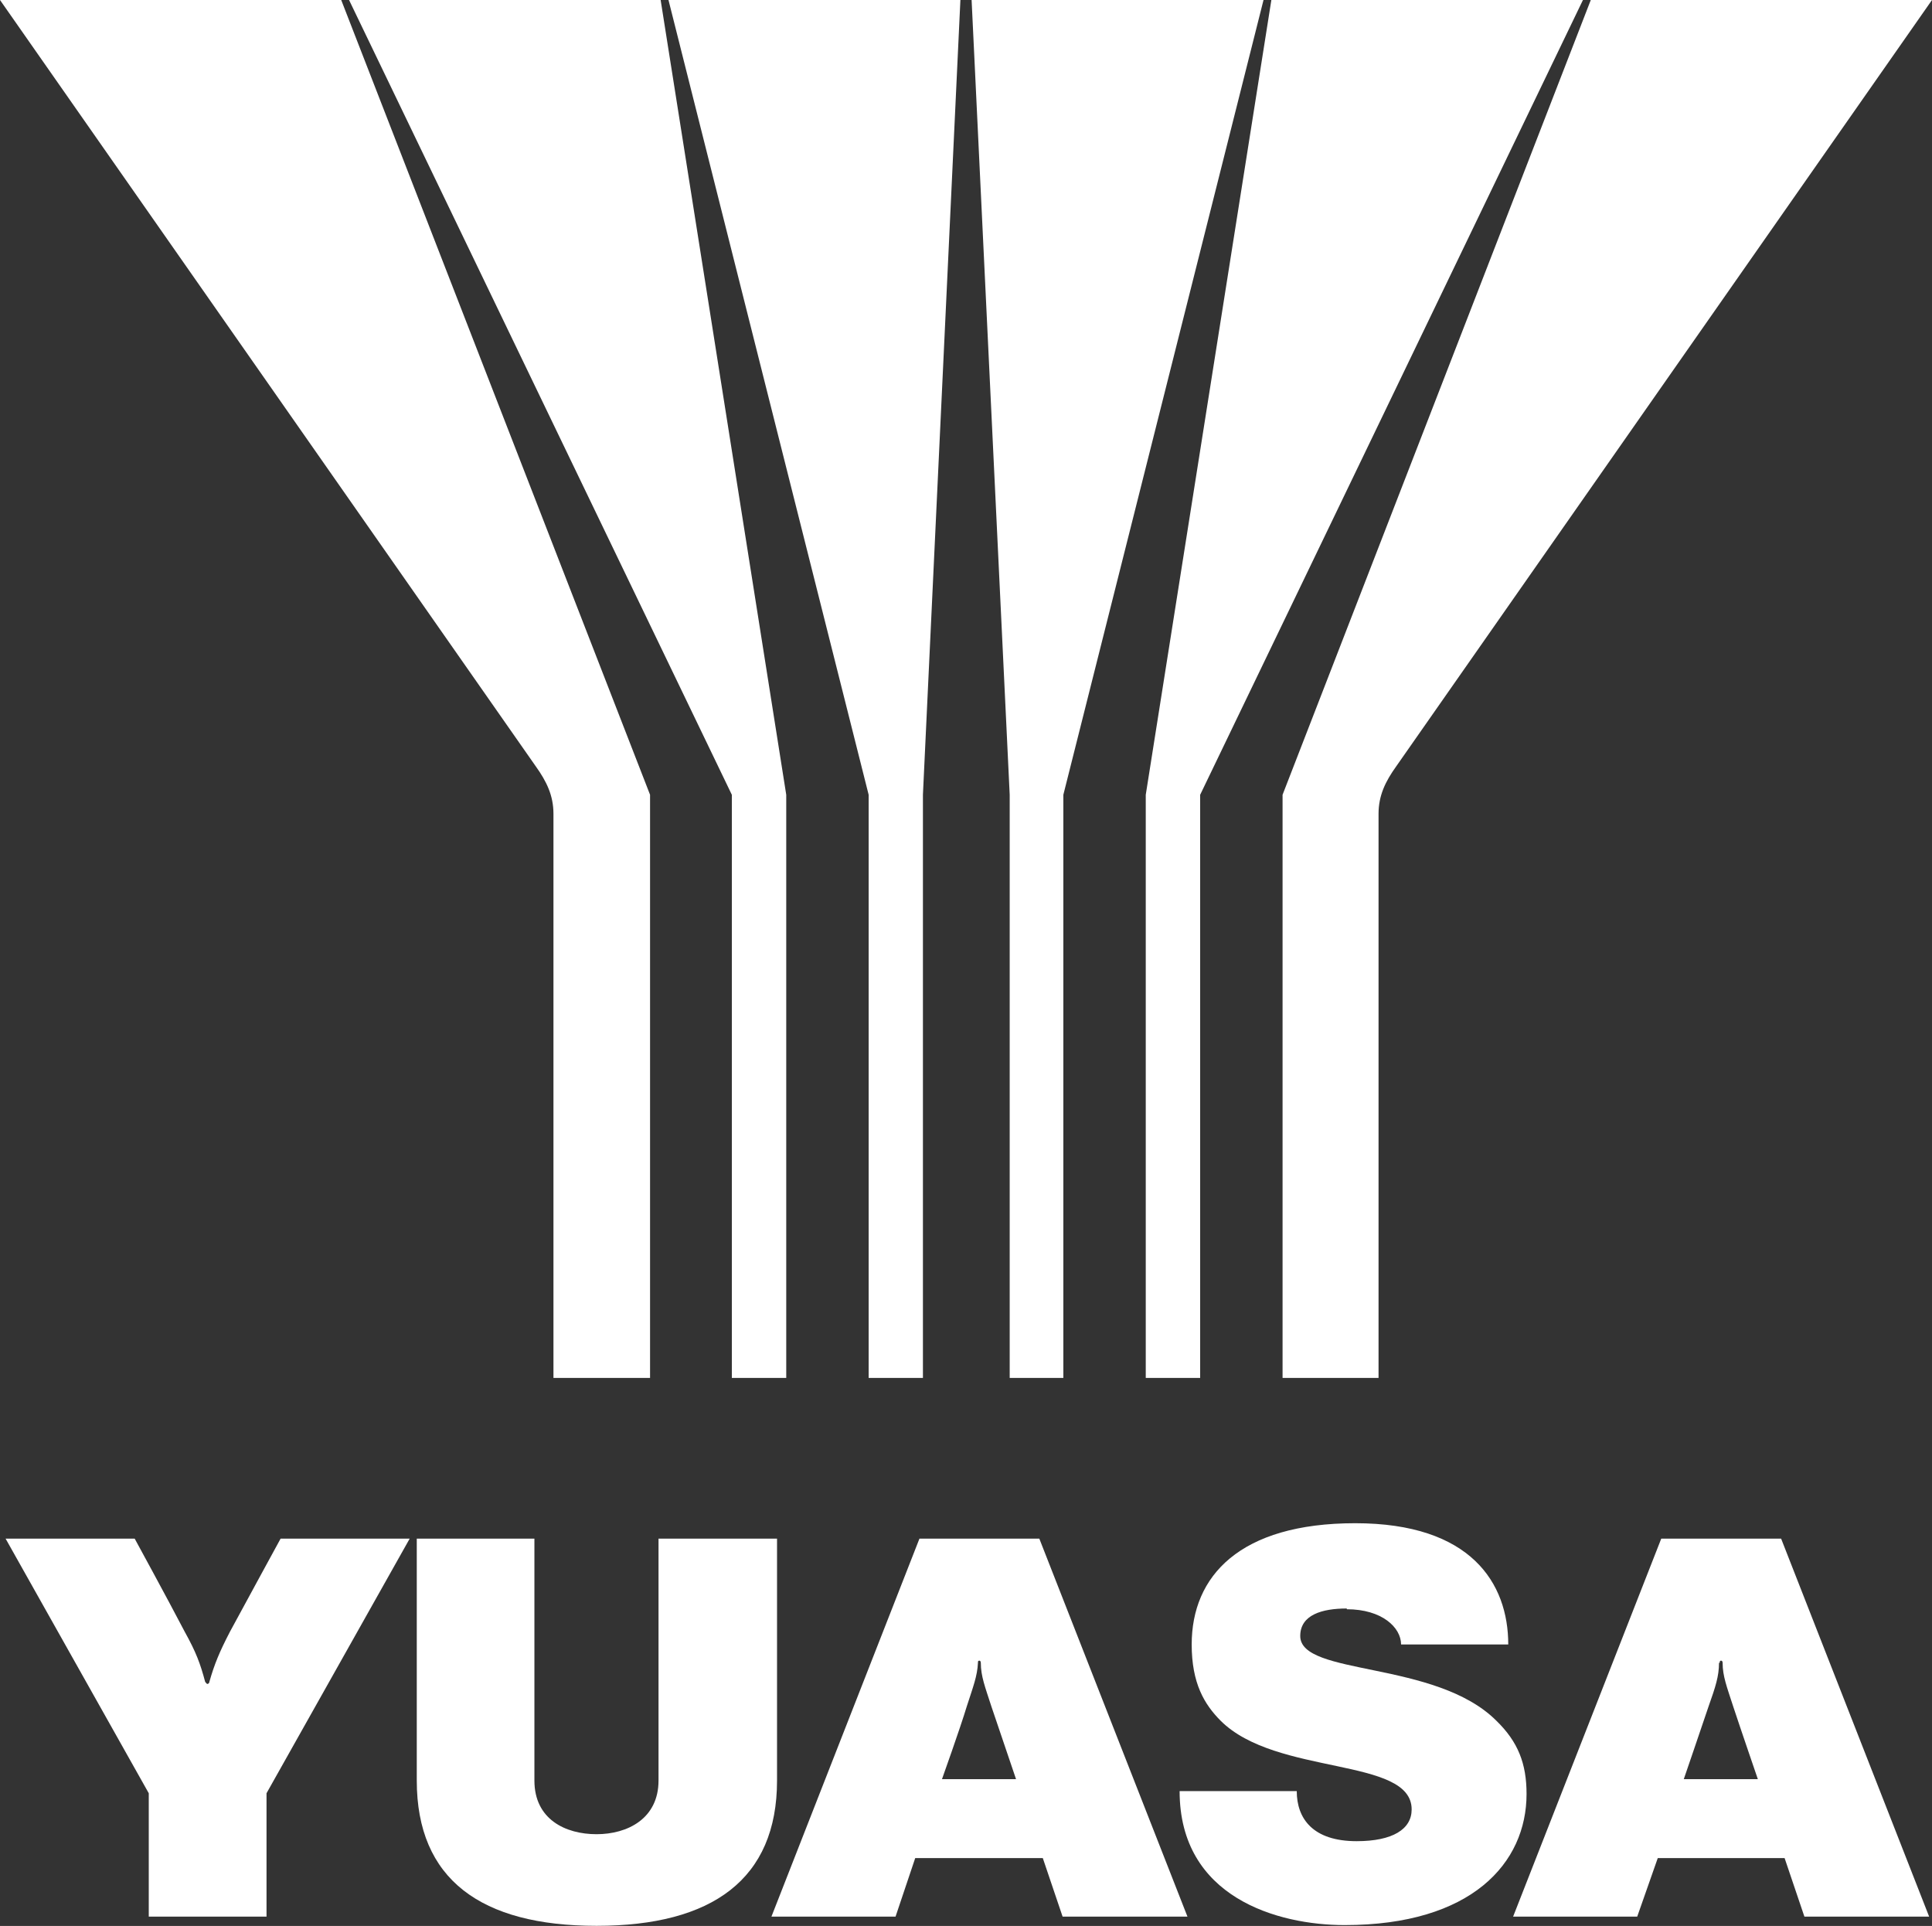 <svg version="1.2" xmlns="http://www.w3.org/2000/svg" viewBox="0 0 1552 1547" width="1552" height="1547">
	<rect x="0" y="0" width="1552" height="1547" fill="#333333" stroke="none"/>
	<title>8074</title>
	<style>
		.s0 { fill: #ffffff } 
	</style>
	<path class="s0" d="m280.4 0h250.3l100.9 638.4v468.4h-43.7v-468.4z"/>
	<path class="s0" d="m771.5 0h-234.5l160.8 638.4v468.4h43.6v-468.4z"/>
	<path class="s0" d="m430.5 615.7c8.5 11.9 14.1 23.2 14.1 38v453.1h77.6v-468.4l-248.1-638.4h-274.1z"/>
	<path class="s0" d="m1271.6 0h-250.3l-100.9 638.4v468.4h43.7v-468.4z"/>
	<path class="s0" d="m780.5 0h234.5l-160.8 638.4v468.4h-43.1v-468.4z"/>
	<path class="s0" d="m1121.5 615.7c-8.5 11.9-14.1 23.2-14.1 38v453.1h-77.1v-468.4l247.6-638.4h274.1z"/>
	<path class="s0" d="m168.2 1350.9c4-14.1 8-23.8 16.5-40.2 14.1-26.1 40.7-74.8 40.7-74.8h103.7l-115 204.5v99.1h-94.6v-99.1l-115-204.5h103.7c0 0 26.6 48.7 40.2 74.8 9.1 16.4 12.5 25.5 16.4 40.2 0.6 0.6 1.2 1.7 1.7 1.7 1.2 0 1.7-1.1 1.7-1.7z"/>
	<path class="s0" d="m334.8 1430.2v-194.3h94.5v194.3c0 31.2 25 43.1 49.9 43.1 24.9 0 49.8-12.5 49.8-43.1v-194.3h95.2v194.3c0 79.3-52.1 116.7-145 116.7-92.9 0-144.4-37.4-144.4-116.7z"/>
	<path class="s0" d="m1081.9 1292c-19.9 0-37.4 5.1-37.4 22.1 0 32.3 108.7 19.3 157.5 68 17.5 17 24.3 34.5 24.3 58.9 0 55.5-44.2 105.3-146.1 105.3-53.8 0-132.6-22.1-132.6-107.6h94.1c0 22.1 13 40.2 48.1 40.2 28.9 0 44.2-9.6 44.2-25.5 0-42.4-108.8-26.6-153.5-71.3-13-13.1-23.2-30-23.2-61.2 0-54.9 38.5-97.4 131.4-97.4 92.9 0 122.9 48.1 122.9 97.4h-86.1c0-13.6-15.3-28.3-43.6-28.3z"/>
	<path fill-rule="evenodd" class="s0" d="m834.9 1235.9l119 303.6h-100.3l-15.9-47h-102.5l-15.8 47h-99.7l118.9-303.6zm-49.3 99.7c-0.5 10.8-3.9 19.3-9 35.1-5.1 17-19.9 58.4-19.9 58.4h59.5c0 0-14.1-41.4-19.8-58.4-5.1-15.8-8.5-24.3-8.5-35.1 0-1.1-0.6-1.7-1.1-1.7-1.2 0-1.2 0.6-1.2 1.7z"/>
	<path fill-rule="evenodd" class="s0" d="m1430.8 1235.9l118.9 303.6h-100.2l-15.9-47h-101.9l-16.5 47h-99.7l119-303.6zm-49.9 99.7c0 10.8-2.8 19.3-8.4 35.1-5.7 17-19.9 58.4-19.9 58.4h59.5c0 0-14.2-41.4-19.8-58.4-5.1-15.8-8.5-24.3-8.5-35.1 0-1.1-0.6-1.7-1.2-1.7-1.1 0-1.1 0.6-1.1 1.7z"/>
</svg>